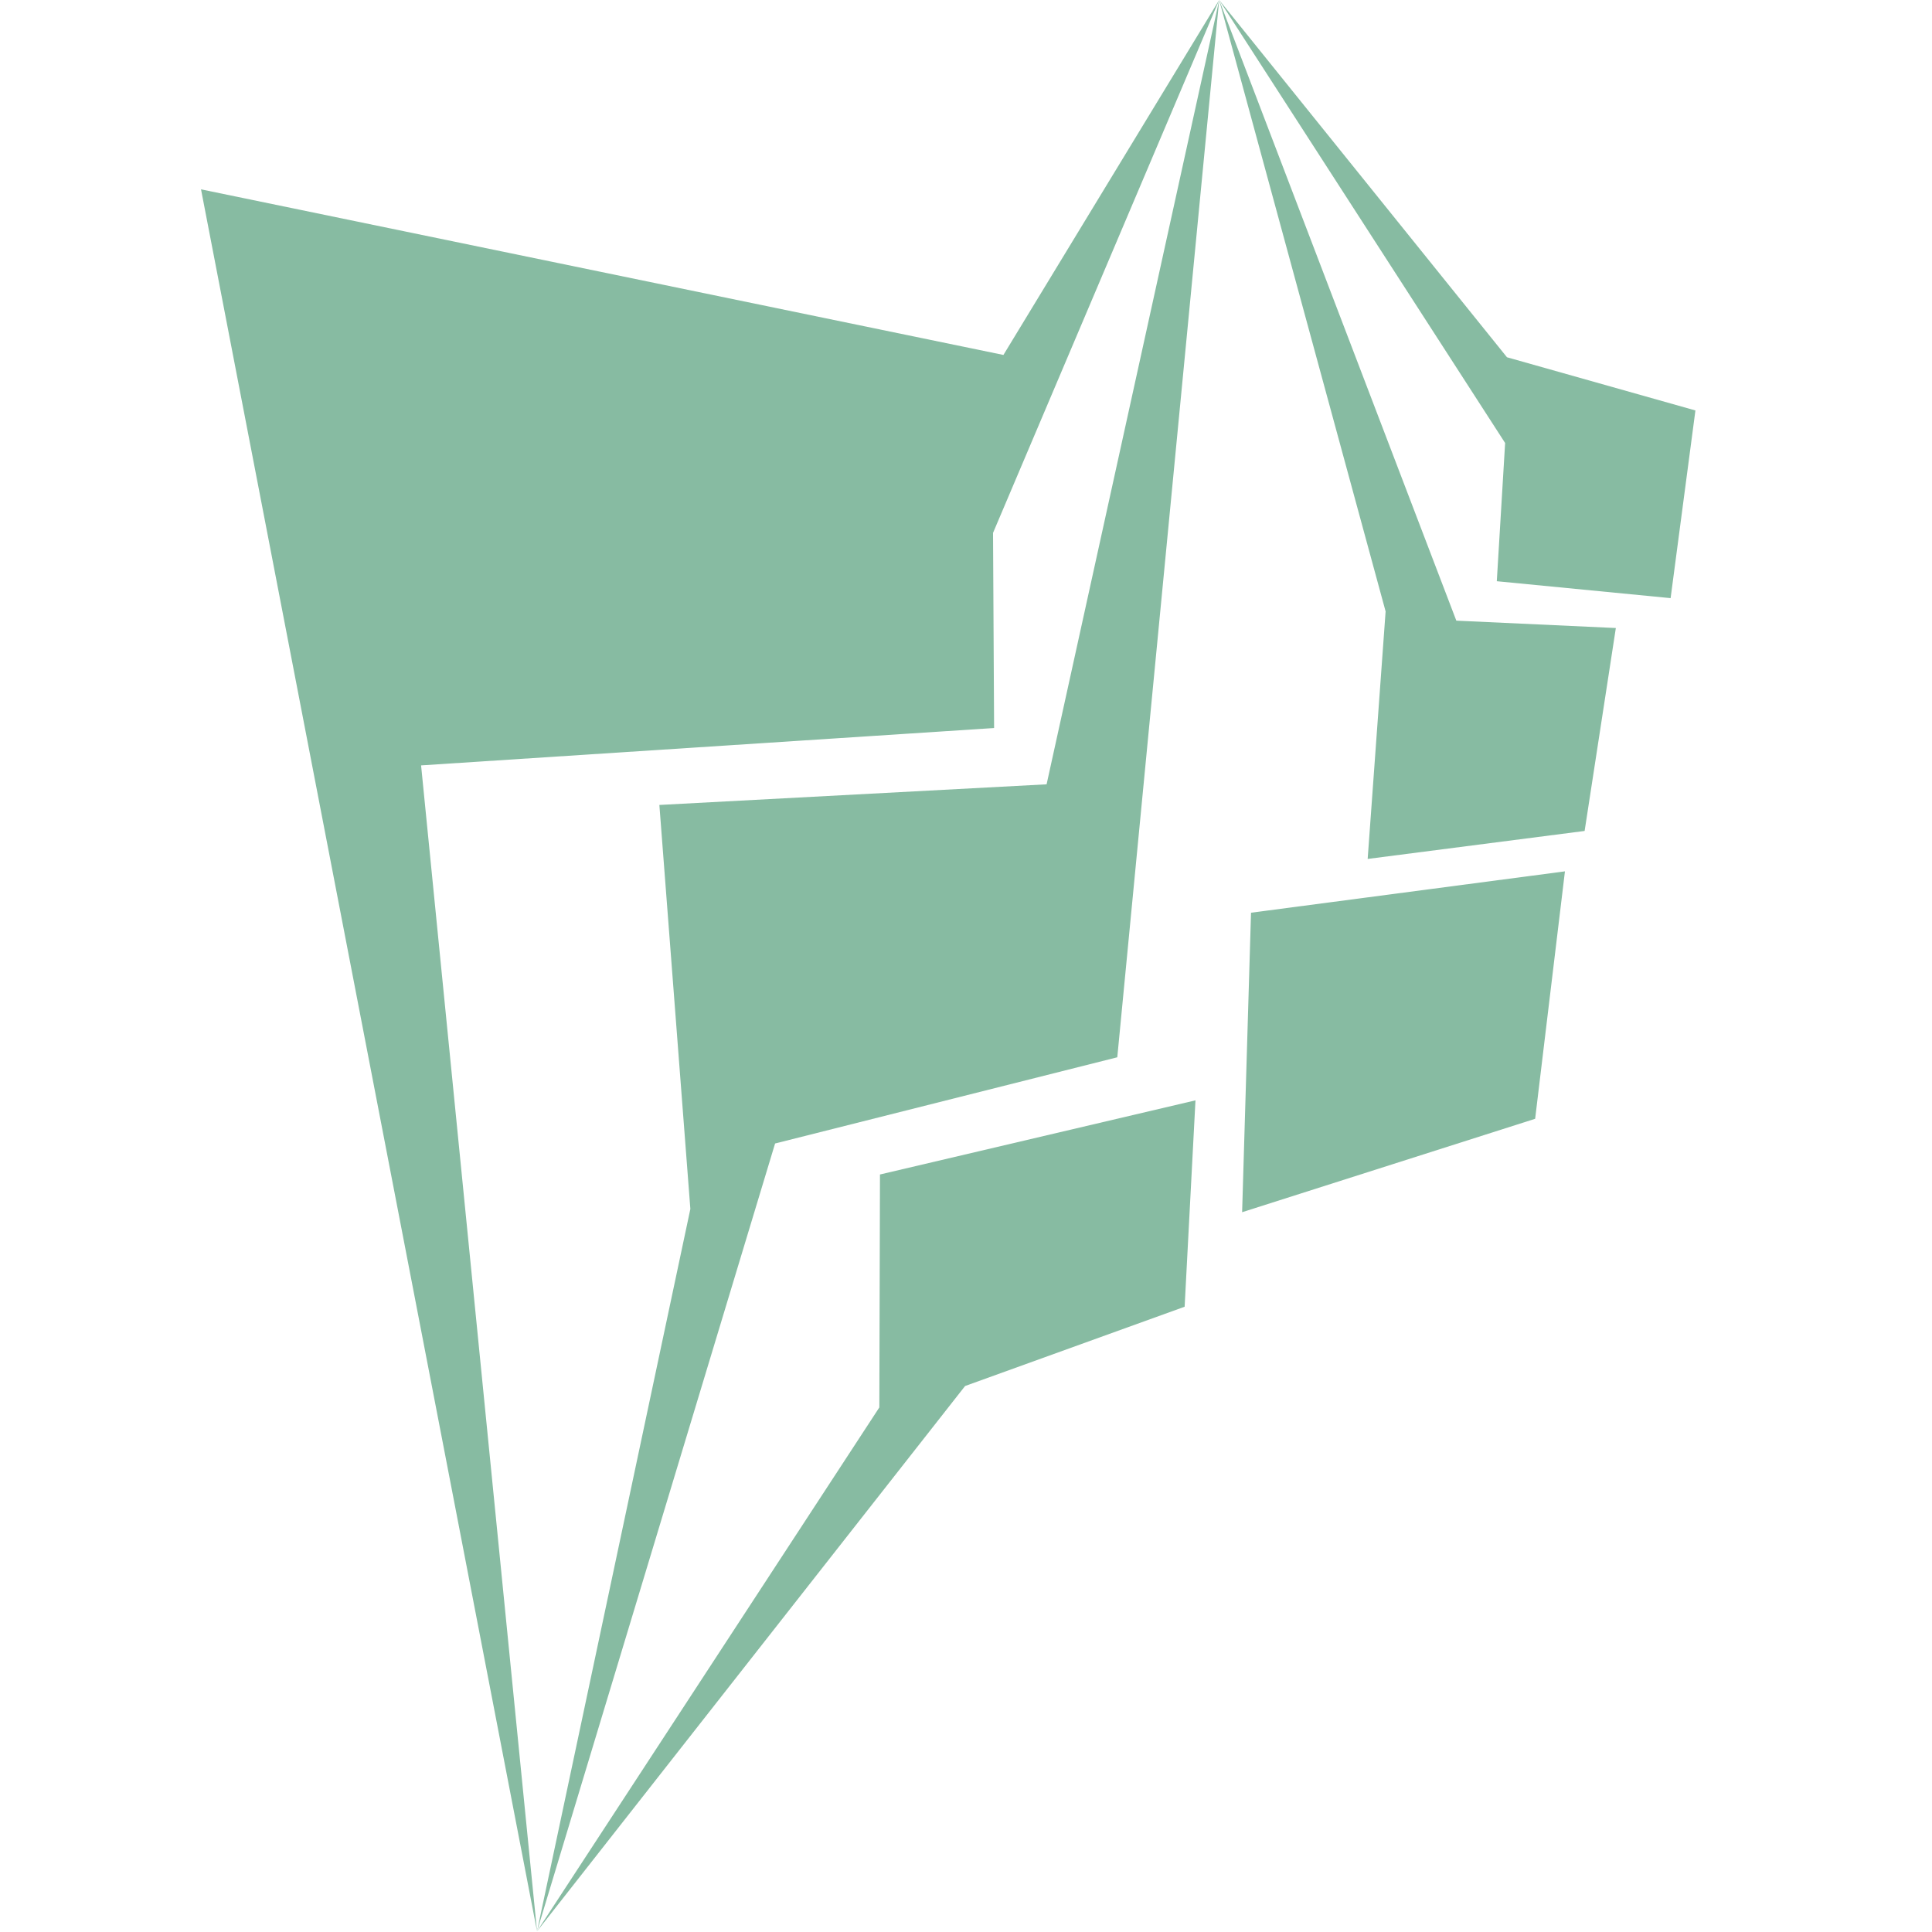 <svg width="173" height="173" viewBox="0 0 173 173" fill="none" xmlns="http://www.w3.org/2000/svg">
<g clip-path="url(#clip0_19_587)">
<g clip-path="url(#clip1_19_587)">
<path fill-rule="evenodd" clip-rule="evenodd" d="M18 16.955L48.088 172.936L37.706 68.536L89.016 65.191L88.921 47.717L109.17 0L89.851 31.784L18 16.955Z" fill="#87BBA2"/>
<path fill-rule="evenodd" clip-rule="evenodd" d="M100.047 94.674L109.17 0.012L93.717 70.231L59.043 72.079L61.818 108.256L48.088 172.936L69.405 102.393L100.047 94.674Z" fill="#87BBA2"/>
<path fill-rule="evenodd" clip-rule="evenodd" d="M106.077 117.011L107.048 98.53L78.797 105.169L78.74 126.027L48.088 172.936L86.419 124.11L106.077 117.011Z" fill="#87BBA2"/>
<path fill-rule="evenodd" clip-rule="evenodd" d="M111.225 108.546L137.464 100.182L140.132 78.025L112.022 81.729L111.225 108.546Z" fill="#87BBA2"/>
<path fill-rule="evenodd" clip-rule="evenodd" d="M122.467 76.913L141.894 74.407L144.69 56.236L130.406 55.576L109.17 0L124.074 54.75L122.467 76.913Z" fill="#87BBA2"/>
<path fill-rule="evenodd" clip-rule="evenodd" d="M149.594 53.56L151.815 36.754L134.941 31.991L109.17 0L134.776 39.669L134.03 52.045L149.594 53.56Z" fill="#87BBA2"/>
</g>
</g>
<defs>
<clipPath id="clip0_19_587">
<rect width="133.815" height="172.936" fill="white" transform="translate(18)"/>
</clipPath>
<clipPath id="clip1_19_587">
<rect width="133.815" height="172.936" fill="white" transform="translate(18)"/>
</clipPath>
</defs>
</svg>
